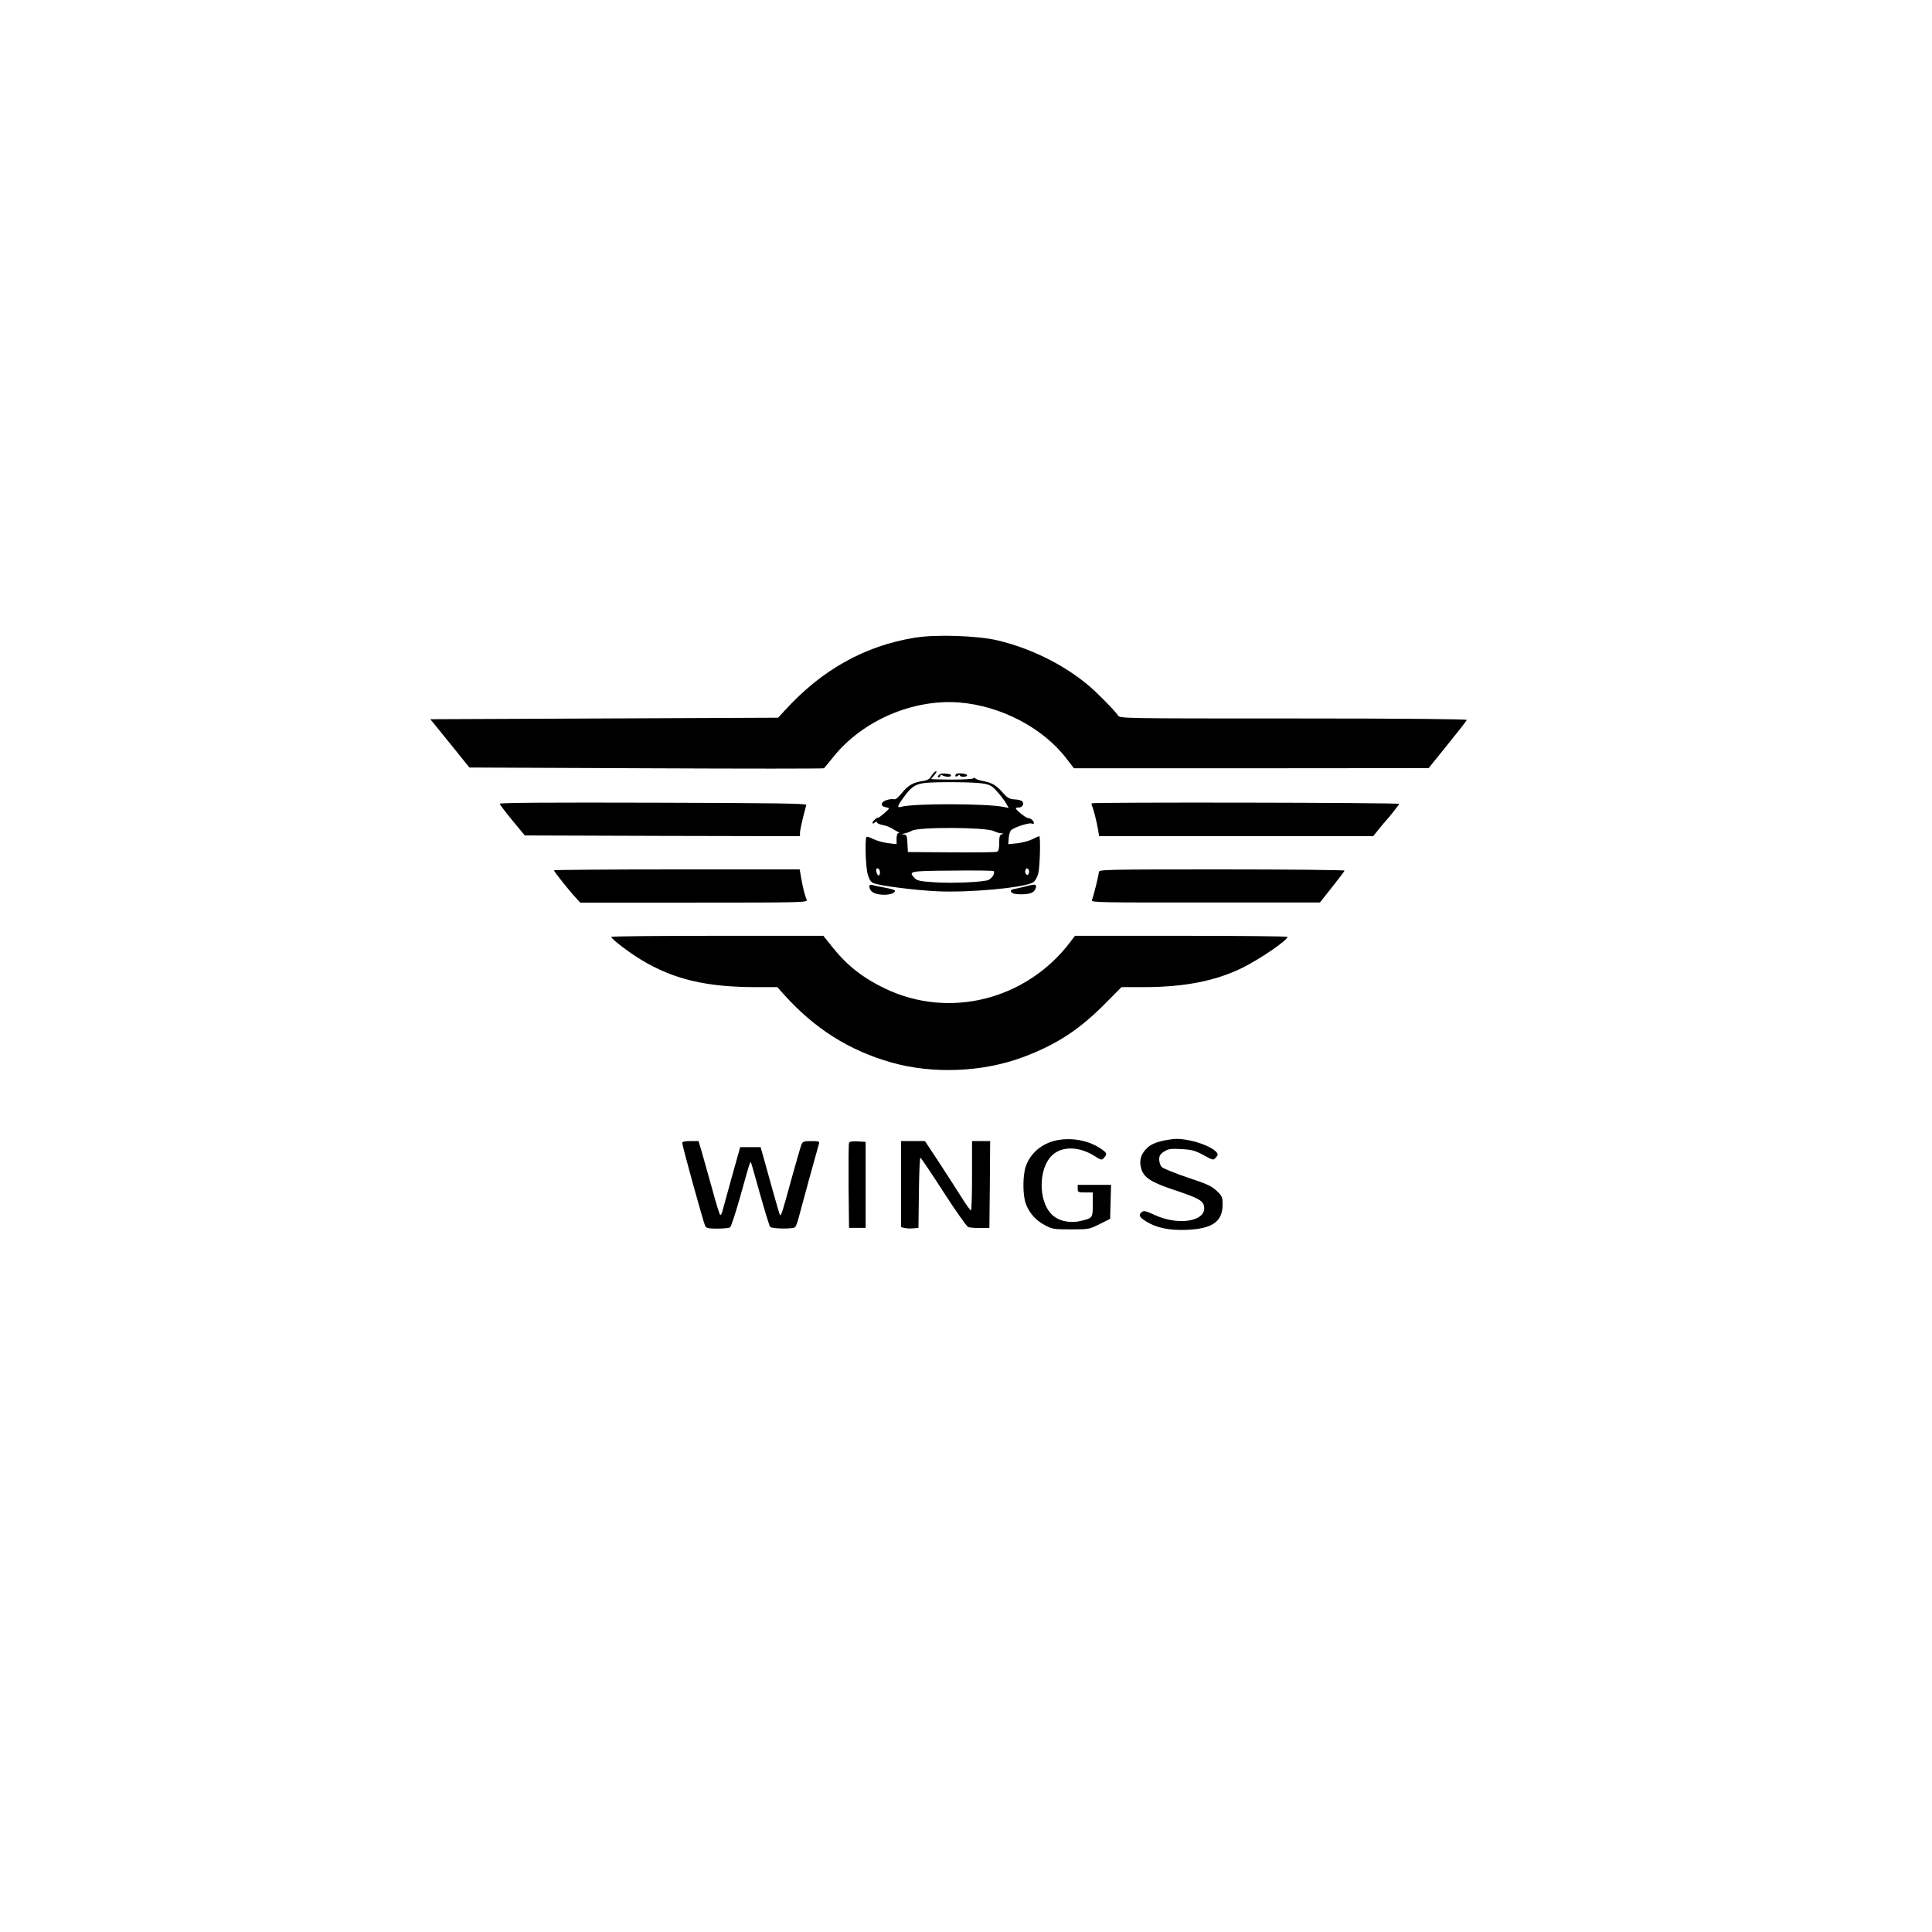 <?xml version="1.0" encoding="UTF-8" standalone="no"?> <svg xmlns="http://www.w3.org/2000/svg" width="1280pt" height="1280pt" viewBox="0 0 1280 1280" preserveAspectRatio="xMidYMid meet">  <g transform="translate(0,1280) scale(0.1,-0.1)" fill="#000000" stroke="none"> <path d="M6060 8575 c-330 -54 -612 -211 -855 -476 l-50 -54 -1152 -5 -1152 -5 130 -160 129 -160 1171 -5 c644 -3 1174 -3 1178 0 3 3 31 36 61 74 193 241 525 385 833 362 275 -21 556 -167 712 -371 l50 -65 1175 0 1175 1 125 155 c69 85 127 159 128 164 2 6 -422 10 -1147 10 -1144 0 -1150 0 -1164 20 -19 28 -82 93 -153 161 -163 153 -403 279 -644 336 -132 32 -413 41 -550 18z"></path> <path d="M6172 7661 c-13 -23 -26 -31 -62 -36 -62 -10 -92 -27 -136 -80 -24 -30 -42 -44 -52 -40 -8 3 -30 0 -49 -6 -39 -12 -42 -42 -5 -47 12 -2 22 -5 22 -8 0 -7 -69 -66 -73 -62 -6 5 -37 -24 -37 -34 0 -6 7 -5 15 2 10 8 15 9 15 2 0 -6 17 -14 38 -18 20 -3 48 -14 62 -23 14 -9 32 -19 40 -23 10 -4 10 -7 3 -7 -8 -1 -13 -15 -13 -37 l0 -37 -57 7 c-32 4 -75 16 -97 27 -21 11 -41 17 -45 14 -12 -12 -6 -200 8 -248 11 -37 21 -51 40 -59 46 -17 272 -46 421 -53 214 -10 582 24 636 60 12 8 26 33 33 59 11 45 16 246 6 246 -3 0 -24 -9 -45 -20 -22 -11 -67 -23 -100 -27 l-60 -6 3 39 c1 21 8 45 15 53 18 19 119 52 137 45 8 -4 15 -2 15 3 0 14 -22 33 -39 33 -15 1 -81 54 -81 65 0 3 9 5 20 5 24 0 38 26 22 42 -5 5 -28 11 -51 12 -34 2 -46 9 -77 44 -41 48 -71 66 -129 77 -22 4 -46 11 -52 17 -7 6 -13 7 -13 2 0 -5 -63 -9 -140 -9 -77 0 -140 2 -140 4 0 3 10 15 22 28 12 13 16 23 9 23 -6 0 -19 -13 -29 -29z m333 -51 c53 -8 65 -14 100 -53 22 -24 49 -59 59 -77 l19 -33 -34 7 c-115 23 -607 24 -681 0 -28 -8 -22 9 26 73 44 61 74 79 136 86 75 8 318 6 375 -3z m79 -316 c16 -8 39 -15 50 -15 17 -1 18 -2 4 -6 -14 -4 -18 -15 -18 -58 0 -37 -4 -55 -15 -58 -8 -4 -144 -5 -302 -4 l-288 2 -3 58 c-3 51 -5 57 -25 58 -16 1 -14 3 9 8 17 4 37 12 45 17 41 26 489 24 543 -2z m-754 -275 c0 -10 -4 -19 -9 -19 -10 0 -21 36 -14 44 10 10 23 -5 23 -25z m986 -5 c-5 -13 -10 -14 -18 -6 -6 6 -8 18 -4 28 5 13 10 14 18 6 6 -6 8 -18 4 -28z m-235 -13 c-6 -11 -20 -25 -30 -30 -28 -15 -242 -25 -364 -16 -91 6 -111 10 -128 28 -42 45 -36 47 249 49 147 2 271 0 275 -3 5 -4 4 -16 -2 -28z"></path> <path d="M6219 7664 c-8 -10 -8 -14 0 -14 6 0 11 5 11 11 0 5 5 7 12 3 19 -12 58 -14 58 -3 0 5 -3 10 -7 10 -46 7 -63 6 -74 -7z"></path> <path d="M6335 7672 c-12 -13 -4 -23 10 -12 9 7 15 8 15 2 0 -5 11 -9 25 -8 14 0 24 5 22 11 -4 10 -62 16 -72 7z"></path> <path d="M3311 7475 c0 -5 38 -55 83 -110 l83 -100 912 -3 911 -2 0 22 c0 19 21 110 42 185 2 10 -218 13 -1015 15 -673 2 -1017 0 -1016 -7z"></path> <path d="M7233 7478 c-2 -5 -1 -12 2 -18 8 -13 31 -104 40 -157 l7 -43 908 0 908 0 38 48 c21 26 41 49 44 52 14 14 90 109 90 114 0 9 -2031 12 -2037 4z"></path> <path d="M3670 7034 c0 -8 101 -135 144 -181 l30 -33 754 0 c714 0 754 1 747 18 -14 34 -25 78 -36 140 l-11 62 -814 0 c-448 0 -814 -3 -814 -6z"></path> <path d="M7280 7022 c0 -18 -33 -153 -46 -186 -6 -15 52 -16 752 -15 l759 0 80 101 c44 56 82 105 83 110 2 4 -363 8 -812 8 -781 0 -816 -1 -816 -18z"></path> <path d="M5760 6928 c0 -31 27 -51 77 -55 48 -5 93 8 93 26 0 4 -28 13 -62 19 -35 6 -73 14 -85 18 -16 4 -23 2 -23 -8z"></path> <path d="M6805 6930 c-16 -5 -49 -12 -72 -17 -34 -6 -41 -11 -33 -23 7 -11 26 -15 69 -15 61 1 85 12 94 45 6 22 -6 24 -58 10z"></path> <path d="M4050 6593 c0 -14 118 -104 200 -153 214 -129 431 -180 761 -180 l139 0 42 -47 c205 -228 430 -371 713 -452 274 -78 606 -65 875 36 216 81 366 178 533 345 l117 118 143 0 c272 0 477 40 654 126 118 58 303 184 303 207 0 4 -317 7 -704 7 l-704 0 -28 -37 c-290 -386 -802 -517 -1229 -313 -148 71 -253 153 -350 275 l-60 75 -702 0 c-387 0 -703 -3 -703 -7z"></path> <path d="M7023 5249 c-107 -14 -195 -82 -227 -177 -20 -58 -21 -185 -1 -243 21 -62 67 -115 129 -147 47 -25 60 -27 171 -27 118 0 122 1 190 35 l70 35 3 113 3 112 -111 0 -110 0 0 -25 c0 -23 3 -25 50 -25 l50 0 0 -80 c0 -90 -1 -91 -85 -110 -72 -16 -146 2 -189 46 -89 92 -86 306 6 391 65 61 179 58 280 -6 44 -28 47 -29 62 -12 23 25 20 33 -18 59 -76 52 -175 74 -273 61z"></path> <path d="M7770 5253 c-83 -10 -134 -27 -165 -54 -44 -39 -60 -85 -45 -138 16 -61 63 -92 208 -141 163 -54 200 -73 208 -107 26 -102 -162 -138 -325 -63 -58 27 -73 31 -86 20 -24 -20 -18 -33 28 -62 68 -43 154 -61 271 -56 168 7 236 55 236 167 0 50 -3 57 -39 91 -33 32 -66 47 -194 89 -85 29 -162 60 -171 70 -9 10 -16 32 -16 49 0 25 7 37 33 53 27 17 44 20 114 16 71 -4 91 -10 147 -40 63 -35 65 -35 81 -16 15 16 16 21 5 35 -40 48 -206 98 -290 87z"></path> <path d="M4520 5228 c0 -19 141 -530 152 -550 7 -15 22 -18 81 -18 40 0 77 4 84 8 6 4 37 97 68 207 63 226 64 229 70 224 2 -2 29 -97 60 -209 32 -113 62 -211 67 -218 11 -13 146 -16 165 -3 5 3 17 33 25 66 15 58 123 452 134 488 5 15 -2 17 -51 17 -48 0 -57 -3 -65 -22 -5 -13 -37 -122 -70 -242 -57 -209 -65 -235 -73 -225 -2 2 -25 81 -51 174 -26 94 -54 194 -62 223 l-15 52 -68 0 -67 0 -58 -207 c-31 -115 -60 -216 -62 -225 -3 -10 -8 -18 -12 -18 -4 0 -29 80 -55 178 -27 97 -58 207 -69 245 l-20 67 -54 0 c-37 0 -54 -4 -54 -12z"></path> <path d="M5625 5228 c-3 -7 -4 -137 -3 -288 l3 -275 55 0 55 0 0 285 0 285 -53 3 c-36 2 -54 -1 -57 -10z"></path> <path d="M5970 4955 l0 -285 24 -6 c13 -3 38 -4 57 -2 l34 3 3 233 c1 127 6 232 10 232 4 -1 72 -102 152 -226 80 -124 154 -229 164 -233 11 -5 47 -7 80 -7 l61 1 3 288 2 287 -60 0 -60 0 0 -230 c0 -126 -3 -230 -7 -230 -5 1 -33 40 -63 88 -30 48 -97 151 -148 230 l-94 142 -79 0 -79 0 0 -285z"></path> </g> </svg> 